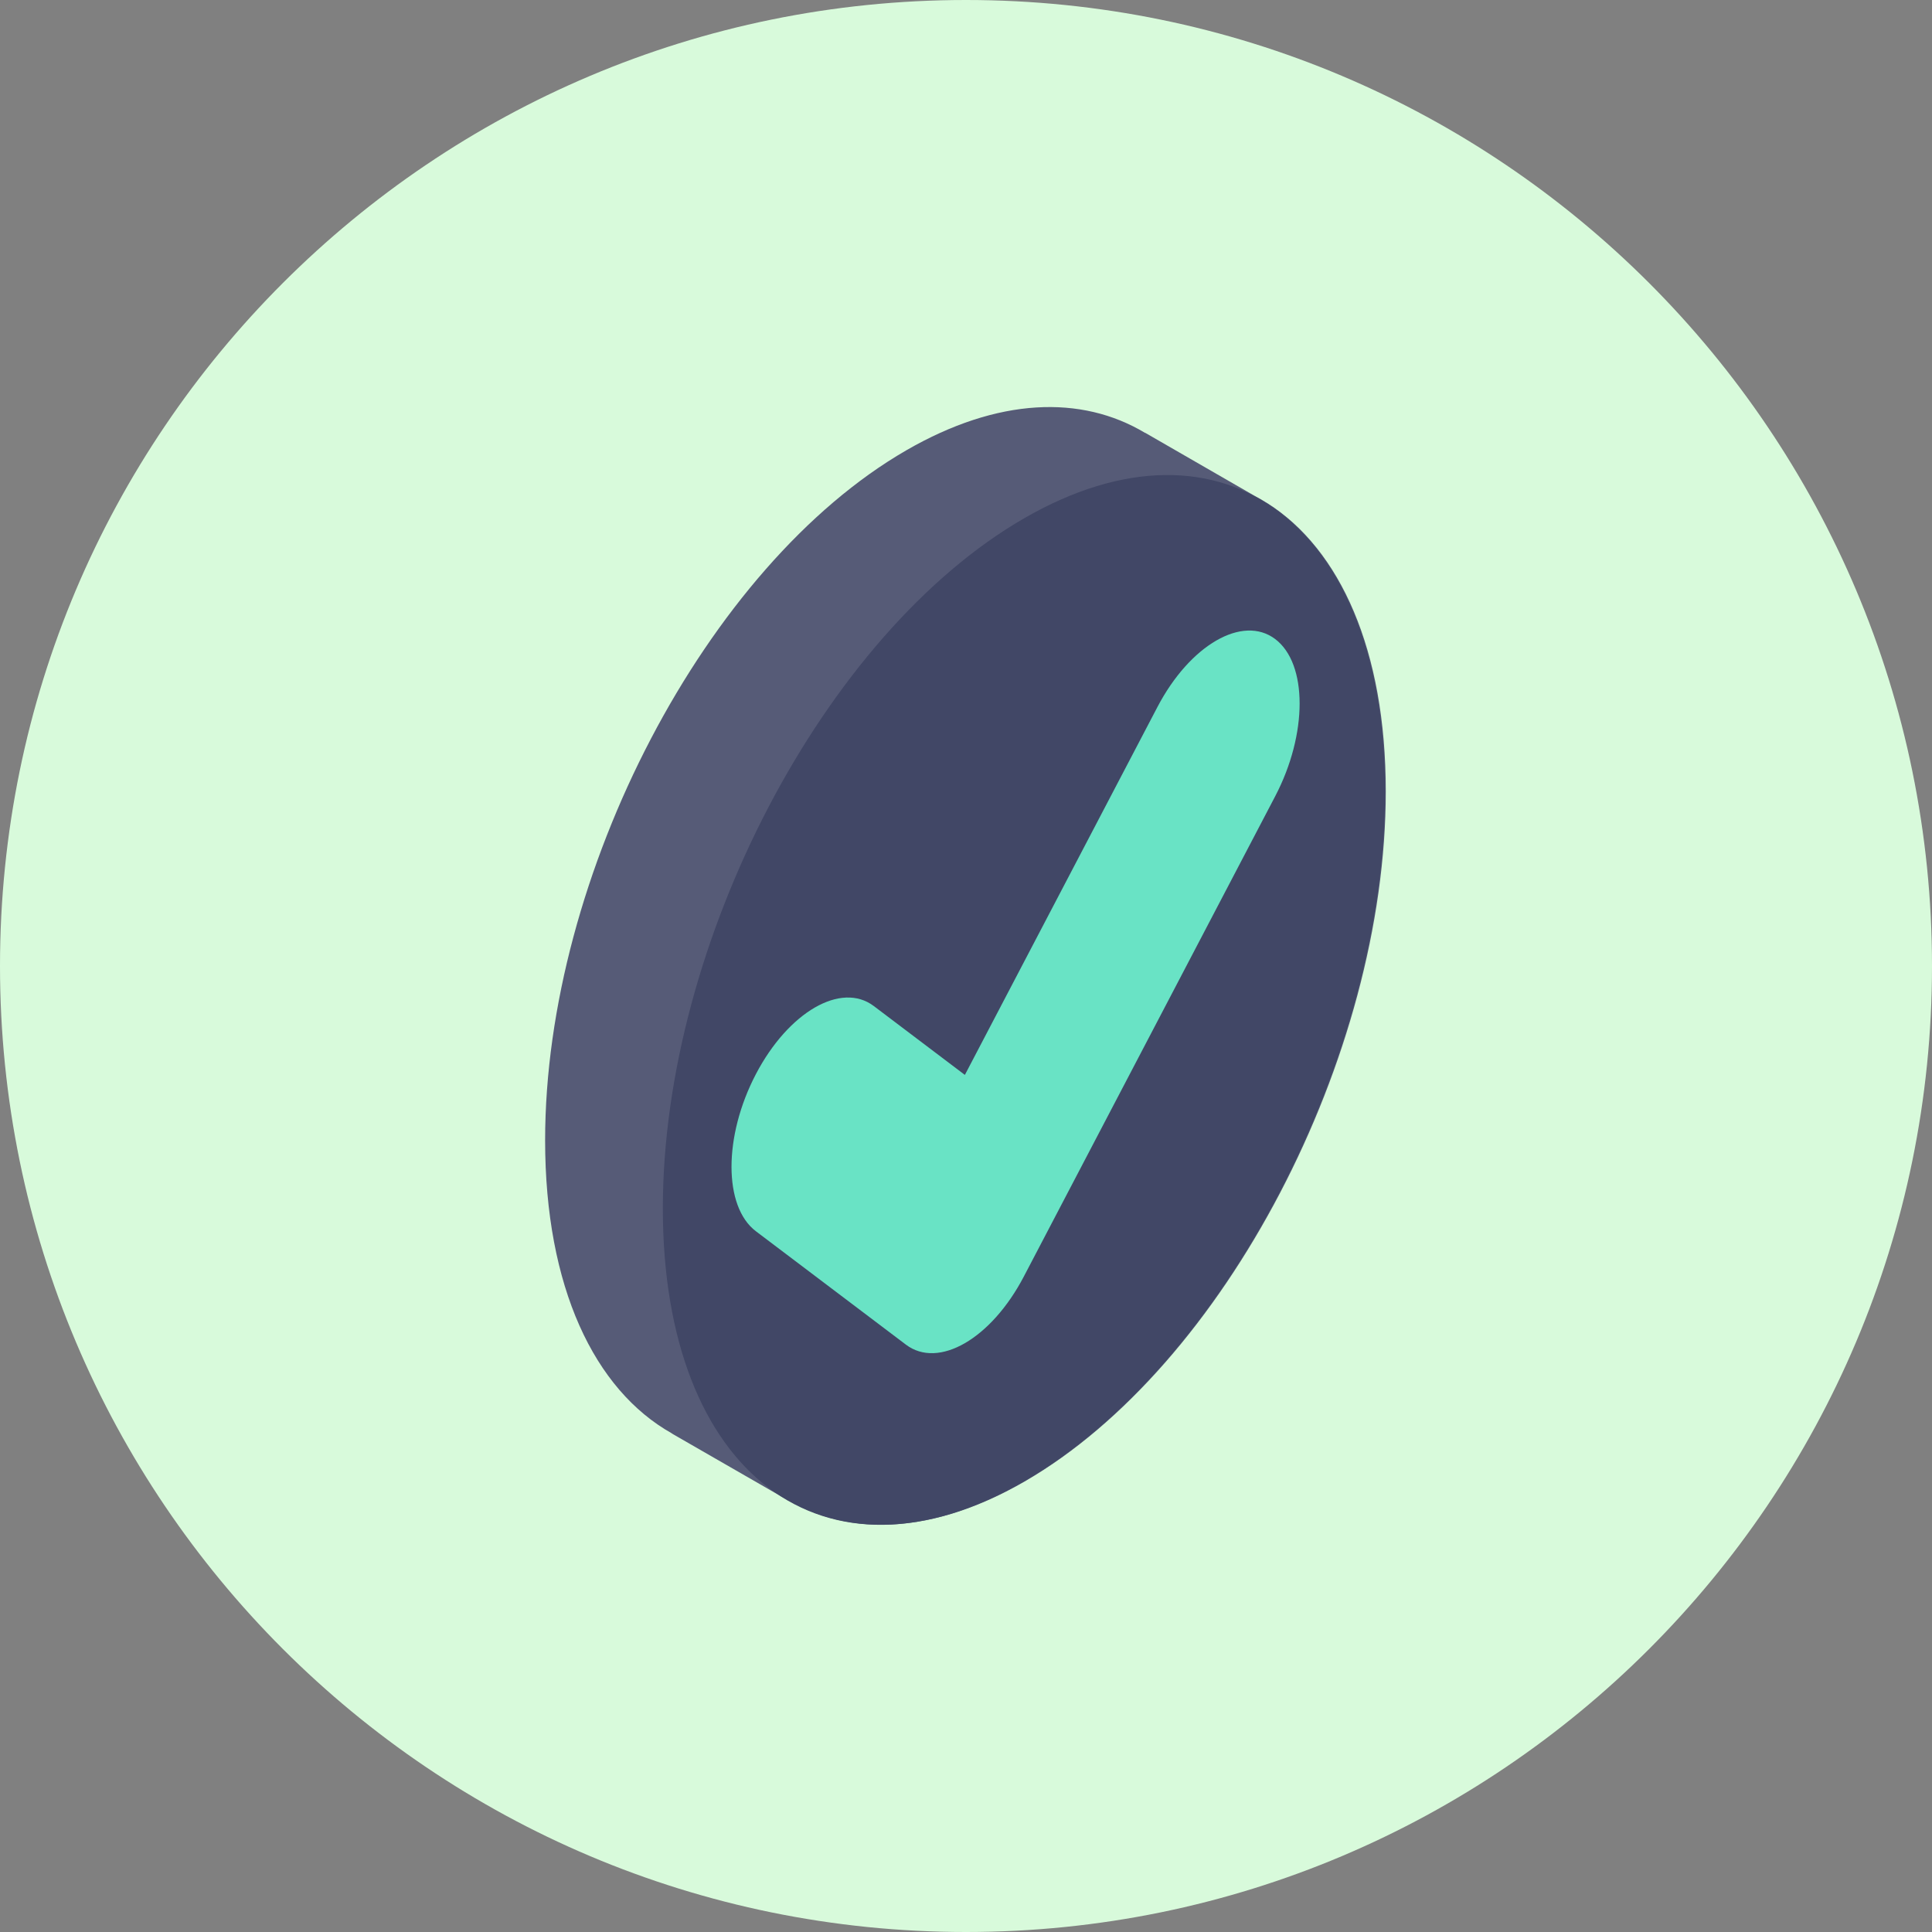 <svg width="150" height="150" viewBox="0 0 150 150" fill="none" xmlns="http://www.w3.org/2000/svg">
<rect x="0" y="0" width="150" height="150" fill="#808080" stroke="none"/>
<path d="M75 150C116.421 150 150 116.421 150 75C150 33.579 116.421 0 75 0C33.579 0 0 33.579 0 75C0 116.421 33.579 150 75 150Z" fill="#D8FADB"/>
<path fill-rule="evenodd" clip-rule="evenodd" d="M98.404 39.072L98.349 39.042C98.031 38.842 97.708 38.653 97.376 38.48L88.906 33.599L88.903 33.609C83.96 30.648 77.472 30.858 70.364 34.963C54.877 43.904 42.323 67.891 42.323 88.538C42.323 99.924 46.145 107.908 52.166 111.289L52.162 111.298L61.192 116.493L61.197 116.482C66.116 119.33 72.532 119.076 79.553 115.021C95.04 106.08 107.593 82.093 107.593 61.446C107.593 50.473 104.049 42.652 98.405 39.072H98.404Z" fill="#565B77"/>
<path fill-rule="evenodd" clip-rule="evenodd" d="M107.544 61.445C107.544 82.094 94.99 106.08 79.503 115.022C64.017 123.963 51.463 114.472 51.463 93.823C51.463 73.174 64.017 49.188 79.503 40.246C94.99 31.305 107.544 40.796 107.544 61.445Z" fill="#414766"/>
<path fill-rule="evenodd" clip-rule="evenodd" d="M74.912 104.285C73.255 105.241 71.6 105.354 70.336 104.398L58.688 95.594C56.163 93.684 56.163 88.22 58.688 83.393C61.217 78.564 65.312 76.2 67.841 78.109L74.912 83.456L89.858 54.901C92.383 50.072 96.482 47.707 99.007 49.617C101.534 51.527 101.534 56.991 99.007 61.818L79.487 99.115C78.223 101.53 76.567 103.328 74.912 104.285Z" fill="#69E3C5"/>
</svg>
